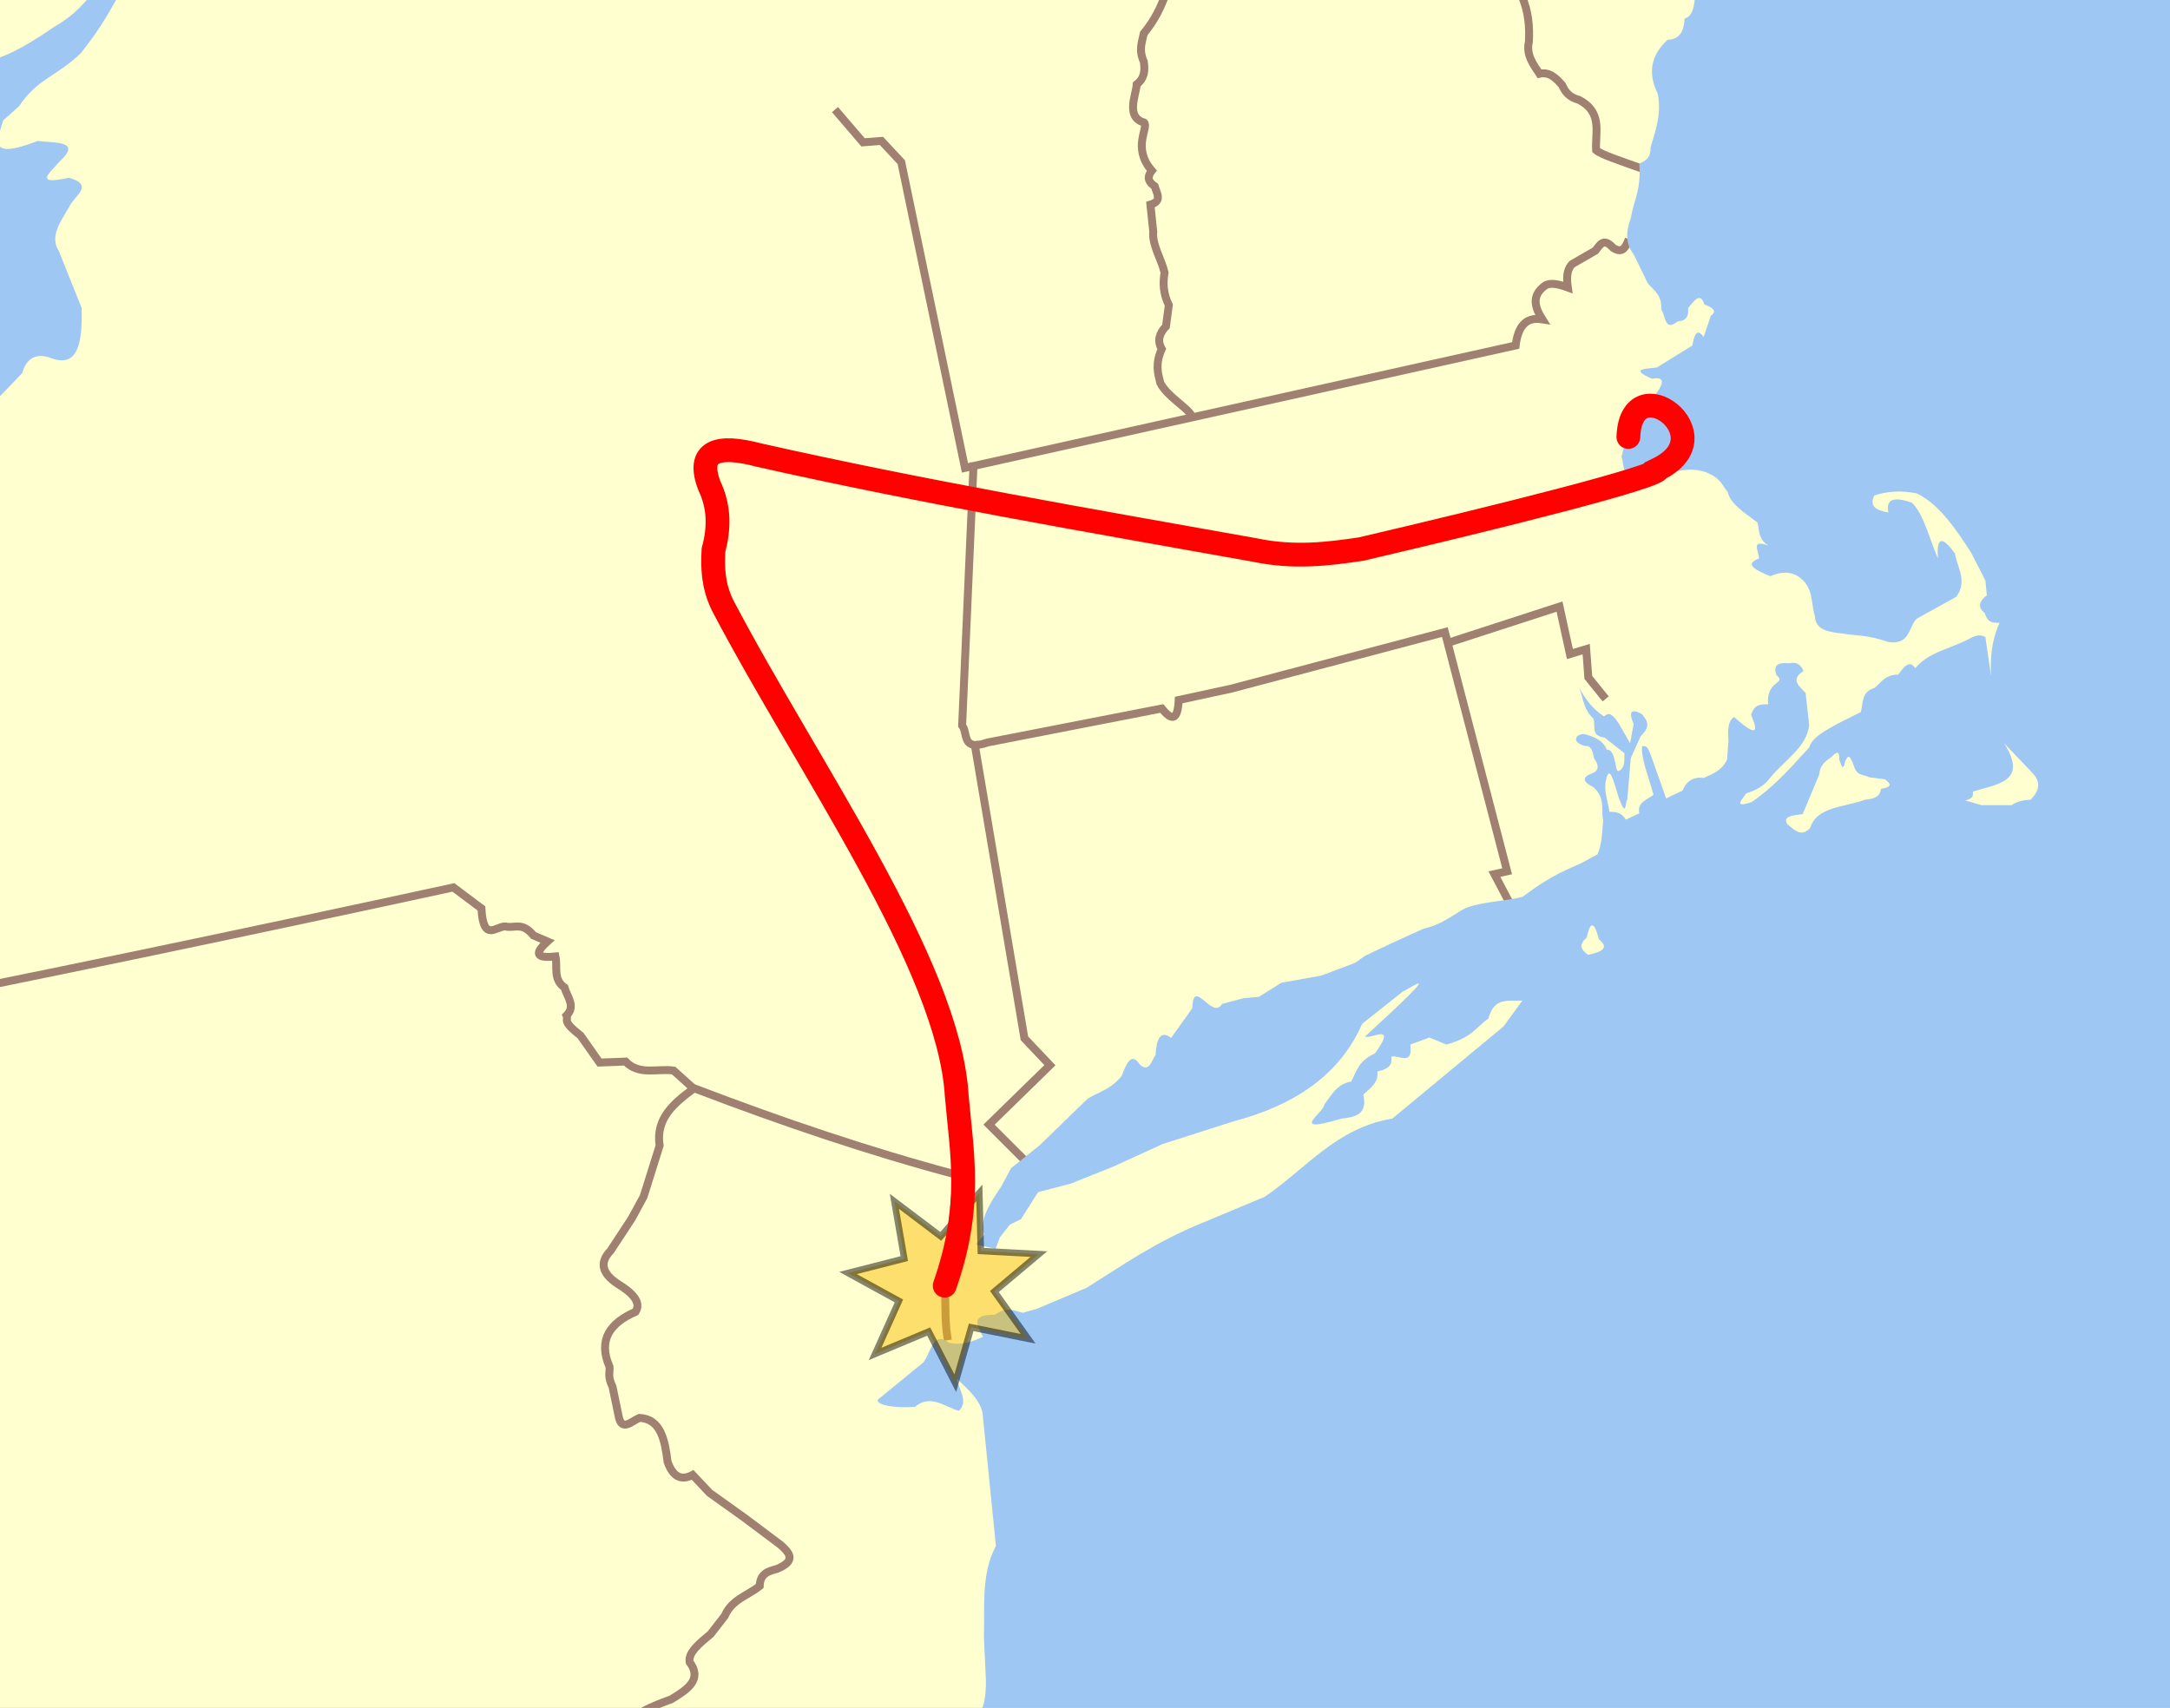 <?xml version="1.0" encoding="UTF-8" standalone="no"?>
<!-- Created with Inkscape (http://www.inkscape.org/) -->
<svg
   xmlns:svg="http://www.w3.org/2000/svg"
   xmlns="http://www.w3.org/2000/svg"
   version="1.0"
   width="804.217"
   height="633.06"
   id="svg1901">
  <rect width="100%" height="100%" fill="#333333" stroke="none"/>
  <defs
     id="defs1903" />
  <g
     transform="translate(-290.656,164.698)"
     id="layer1"
     style="opacity:1">
    <rect
       width="921.259"
       height="678.823"
       rx="23.739"
       ry="23.739"
       x="249.425"
       y="-177.766"
       id="rect3284"
       style="opacity:1;fill:#ffffd0;fill-opacity:1;fill-rule:nonzero;stroke:#000000;stroke-width:2;stroke-linecap:round;stroke-linejoin:miter;stroke-miterlimit:4;stroke-dasharray:none;stroke-dashoffset:0;stroke-opacity:1" />
    <path
       d="M 251.654,-125.057 C 243.864,-116.329 242.267,-106.711 225.947,-92.53 C 220.758,-93.005 218.171,-98.497 225.422,-106.17 C 225.849,-108.813 240.877,-113.973 223.324,-113.515 C 207.448,-109.141 187.883,-106.713 177.156,-97.776 C 176.062,-94.759 167.036,-85.856 186.075,-97.776 C 195.599,-101.529 202.362,-102.521 209.159,-103.547 C 211.447,-104.019 215.648,-114.532 215.454,-101.973 C 214.894,-96.896 213.904,-91.451 218.077,-90.431 C 230.178,-90.198 229.166,-95.429 233.816,-98.301 C 240.637,-106.695 242.21,-106.345 238.538,-97.251 C 233.72,-91.694 226.058,-87.274 224.373,-80.463 C 223.042,-76.165 225.355,-75.843 231.718,-79.938 C 239.416,-80.434 242.166,-80.106 245.883,-79.938 C 240.131,-77.481 233.479,-75.473 231.718,-71.02 C 223.499,-64.556 215.279,-59.123 207.06,-63.675 C 201.542,-67.545 195.954,-70.922 189.747,-69.97 C 183.669,-68.274 177.618,-66.285 170.86,-72.069 C 172.707,-80.538 165.548,-77.3 160.892,-77.315 L 137.808,-65.773 C 128.859,-60.053 117.235,-58.791 106.33,-56.33 C 95.226,-50.186 85.37,-42.482 71.704,-39.541 L 28.159,-22.229 C 20.132,-21.789 14.332,-18.289 11.895,-10.162 C 8.014,0.822 0.21,7.882 -10.664,11.873 C -14.572,14.309 -16.102,10.401 -23.78,22.89 C -28.539,30.726 -26.785,40.767 -35.322,58.565 C -38.72,64.542 -39.408,69.894 -33.748,73.78 C -15.218,80.756 -0.403,77.825 13.994,73.78 C 30.092,59.008 46.198,56.44 55.44,49.122 C 78.016,36.314 101.242,28.704 125.217,27.087 L 166.663,23.939 L 183.976,31.284 C 189.02,34.421 193.943,37.889 204.437,26.038 C 220.223,21.558 236.167,16.132 250.605,19.742 L 272.639,5.053 C 281.383,-9.599 290.127,-16.96 298.871,-26.426 C 300.62,-32.371 304.467,-34.12 310.413,-31.672 C 319.764,-28.77 321.259,-38.212 320.906,-50.559 L 312.512,-71.544 C 308.981,-76.965 312.971,-82.387 316.184,-87.808 C 317.788,-91.872 326.105,-96.041 316.184,-98.825 C 302.522,-95.774 309.608,-101.022 312.512,-104.596 C 321.459,-112.753 310.858,-111.561 304.642,-112.466 C 279.942,-102.819 294.389,-119.271 292.051,-124.532 L 251.654,-125.057 z"
       id="path3224"
       style="opacity:1;fill:#9ec7f3;fill-opacity:1;fill-rule:nonzero;stroke:none;stroke-width:2;stroke-linecap:square;stroke-linejoin:miter;stroke-miterlimit:4;stroke-dasharray:none;stroke-dashoffset:0;stroke-opacity:1" />
    <path
       d="M 601.061,-122.959 L 610.505,-111.941 L 617.325,-112.466 L 624.67,-104.596 L 648.279,8.725 L 852.362,-36.656 C 853.187,-43.28 855.841,-47.39 862.247,-46.341 C 859.502,-50.724 858.157,-54.979 863.034,-58.669 C 864.756,-60.045 867.875,-59.56 871.69,-58.145 C 870.973,-63.1 871.899,-65.316 873.264,-66.801 L 881.921,-71.785 C 883.568,-73.75 884.827,-76.881 888.478,-72.835 C 891.512,-70.878 892.764,-72.482 893.725,-74.671"
       id="path3250"
       style="opacity:1;fill:none;fill-opacity:1;fill-rule:nonzero;stroke:#a08070;stroke-width:2.938;stroke-linecap:square;stroke-linejoin:miter;stroke-miterlimit:4;stroke-dasharray:none;stroke-dashoffset:0;stroke-opacity:1" />
    <path
       d="M 732.22,-10.687 C 730.631,-13.71 723.199,-17.729 720.678,-22.753 C 719.779,-26.306 718.706,-29.754 721.203,-35.344 C 719.378,-38.534 720.418,-41.246 722.777,-43.739 L 723.826,-51.608 C 721.673,-56.038 721.625,-59.94 722.252,-63.675 C 721.08,-68.746 717.572,-73.818 718.055,-78.889 L 717.006,-88.857 C 721.543,-90.128 719.325,-93.087 718.58,-95.677 C 716.604,-97.059 715.352,-98.682 717.53,-101.448 C 709.988,-110.031 716.594,-117.538 714.645,-119.286 C 707.695,-121.246 711.685,-129.505 711.939,-133.43 C 714.955,-135.8 715,-138.764 714.562,-141.824 C 712.549,-146.328 713.937,-149.132 714.562,-152.317 C 720.24,-159.275 721.613,-164.511 724.005,-170.155"
       id="path3252"
       style="opacity:1;fill:none;fill-opacity:1;fill-rule:nonzero;stroke:#a08070;stroke-width:2.938;stroke-linecap:square;stroke-linejoin:miter;stroke-miterlimit:4;stroke-dasharray:none;stroke-dashoffset:0;stroke-opacity:1" />
    <path
       d="M 651.426,8.2 L 647.229,104.209 C 649.492,107.045 646.885,113.939 656.673,110.504 L 721.203,97.913 C 724.399,101.803 727.074,103.35 727.499,94.765 L 746.91,90.568 L 826.13,69.583 L 849.214,158.246 L 844.492,159.295 L 849.739,169.264"
       id="path3254"
       style="opacity:1;fill:none;fill-opacity:1;fill-rule:nonzero;stroke:#a08070;stroke-width:2.938;stroke-linecap:square;stroke-linejoin:miter;stroke-miterlimit:4;stroke-dasharray:none;stroke-dashoffset:0;stroke-opacity:1" />
    <path
       d="M 828.229,73.255 L 868.626,60.139 L 872.477,77.736 L 878.51,75.9 L 879.297,86.392 L 884.806,93.213"
       id="path3256"
       style="opacity:1;fill:none;fill-opacity:1;fill-rule:nonzero;stroke:#a08070;stroke-width:2.938;stroke-linecap:square;stroke-linejoin:miter;stroke-miterlimit:4;stroke-dasharray:none;stroke-dashoffset:0;stroke-opacity:1" />
    <path
       d="M 651.951,111.554 L 670.313,220.153 L 679.757,230.121 L 657.197,252.156 L 670.313,265.272"
       id="path3258"
       style="opacity:1;fill:none;fill-opacity:1;fill-rule:nonzero;stroke:#a08070;stroke-width:2.938;stroke-linecap:square;stroke-linejoin:miter;stroke-miterlimit:4;stroke-dasharray:none;stroke-dashoffset:0;stroke-opacity:1" />
    <path
       d="M -10.965,216.163 L -4.659,254.744 C 149.79,229.115 304.239,197.729 458.687,164.226 L 469.074,172.017 C 469.772,184.838 474.574,178.505 477.978,178.694 C 481.388,179.544 484.078,176.799 488.365,182.033 L 493.559,184.259 C 487.669,189.553 490.615,190.43 496.526,189.823 C 497.361,193.727 495.519,198.299 499.865,201.324 C 500.822,204.786 504.154,208.249 500.607,211.711 C 501.408,213.652 498.719,213.6 505.801,219.13 L 512.849,229.147 L 522.495,228.776 C 527.597,234.055 534.321,231.225 540.301,232.114 L 547.721,238.792 C 540.521,244.176 533.592,249.711 535.108,259.937 L 529.172,278.857 L 524.72,287.019 L 516.93,298.89 C 512.477,303.502 514.1,307.507 519.527,311.132 C 525.231,314.594 528.391,318.057 526.204,321.519 C 516.778,325.658 512.166,331.861 516.559,341.923 C 516.717,344.182 515.739,345.307 517.672,349.342 L 519.898,360.1 C 521.018,366.254 524.739,362.006 527.688,360.842 C 535.514,361.297 537.056,368.932 538.075,377.165 C 540.127,382.931 543.32,384.132 547.35,381.988 L 553.656,388.665 L 566.64,397.94 L 579.995,407.956 C 583.332,410.924 585.868,413.891 578.512,416.859 C 575.457,417.691 572.366,418.476 572.205,423.166 C 567.787,426.74 561.884,428.087 559.221,434.295 L 554.027,440.973 C 549.858,444.435 545.588,447.897 546.237,451.36 C 551.038,457.852 545.398,461.496 539.559,465.086 C 532.386,467.846 524.945,470.159 520.64,477.699 L 514.704,491.054 C 514.944,495.506 514.311,499.957 510.623,504.409 C 510.72,507.427 509.037,511.038 514.704,512.199"
       id="path3260"
       style="opacity:1;fill:none;fill-opacity:1;fill-rule:nonzero;stroke:#a08070;stroke-width:2.938;stroke-linecap:square;stroke-linejoin:miter;stroke-miterlimit:4;stroke-dasharray:none;stroke-dashoffset:0;stroke-opacity:1" />
    <path
       d="M 548.86,239.04 C 580.722,251.2 612.833,262.111 645.393,270.781 C 644.54,278.762 644.248,285.057 642.77,294.914 C 641.361,301.821 637.249,308.729 640.934,315.637 C 641.107,320.621 640.915,325.605 641.721,330.589"
       id="path3262"
       style="opacity:1;fill:none;fill-opacity:1;fill-rule:nonzero;stroke:#a08070;stroke-width:2.938;stroke-linecap:square;stroke-linejoin:miter;stroke-miterlimit:4;stroke-dasharray:none;stroke-dashoffset:0;stroke-opacity:1" />
    <path
       d="M 898.447,-102.477 C 892.042,-104.803 884.015,-107.361 882.183,-109.035 C 881.816,-115.642 884.707,-123.002 875.887,-127.659 C 872.09,-128.646 870.622,-130.797 869.592,-133.168 C 867.276,-135.772 864.886,-138.191 861.197,-137.365 C 858.892,-140.902 856.197,-144.283 857.263,-149.169 C 857.609,-154.853 857.082,-160.536 854.639,-166.22"
       id="path3299"
       style="opacity:1;fill:none;fill-opacity:1;fill-rule:nonzero;stroke:#a08070;stroke-width:2.938;stroke-linecap:round;stroke-linejoin:miter;stroke-miterlimit:4;stroke-dasharray:none;stroke-dashoffset:0;stroke-opacity:1" />
    <path
       d="M 854.985,167.69 C 848.834,169.398 837.84,169.559 832.628,172.52 C 828.27,175.093 824.715,178.01 818.07,179.603 L 806.528,184.849 L 796.559,189.571 L 792.887,192.194 L 780.296,196.916 L 765.606,199.539 L 757.212,204.785 L 751.441,205.31 L 743.571,207.408 C 739.892,213.658 732.813,197.12 732.554,208.982 L 724.684,220 C 720.822,217.056 719.288,220.169 718.913,226.295 C 717.348,228.476 716.642,232.945 713.142,229.968 C 709.968,225.062 708.127,229.488 706.322,234.165 C 702.125,239.271 697.928,239.933 693.731,242.559 L 675.893,259.872 L 665.401,268.266 L 661.728,275.086 C 657.565,281.262 653.447,287.432 655.433,292.924 L 652.285,296.596 L 659.63,298.17 L 661.203,293.973 L 664.876,289.251 L 669.073,287.153 L 675.369,277.185 L 687.435,274.037 L 703.174,267.741 L 721.537,259.347 L 747.768,250.953 C 770.172,245.052 787.082,233.931 795.51,214.753 L 810.725,202.687 C 813.942,201.413 827.555,191.142 796.559,219.475 C 798.651,220.706 808.699,213.981 800.232,225.771 C 794.352,228.261 793.335,232.373 791.45,236.195 C 786.117,237.045 784.119,241.23 781.434,244.728 C 781.828,247.206 767.459,256.144 787.741,249.921 C 792.914,249.406 797.6,248.405 795.902,241.018 C 798.668,238.588 801.714,236.269 801.096,232.485 C 803.886,231.69 806.89,231.108 806.289,226.921 C 809.019,226.197 814.351,230.68 813.338,222.469 L 820.386,219.872 L 826.693,222.469 C 836.365,219.814 837.594,216.103 842.274,212.824 C 844.444,204.495 850.093,206.605 854.887,206.146 L 847.838,215.792 L 806.66,249.921 C 785.903,253.309 774.484,268.663 759.348,278.921 L 736.231,288.577 C 718.913,295.607 706.642,304.32 693.288,312.672 L 674.965,320.406 L 669.771,321.89 C 666.613,321.224 663.857,319.351 659.384,322.632 C 649.735,322.471 653.157,326.923 654.932,330.793 C 651.21,332.501 647.413,334.057 642.319,333.019 C 636.267,328.117 635.617,337.259 632.674,340.439 L 616.351,353.794 C 614.344,355.181 619.323,357.447 629.706,356.762 C 635.684,351.884 640.687,356.756 646.029,358.245 C 649.641,354.84 646.071,350.408 645.287,346.374 C 650.138,350.84 654.872,355.322 654.932,360.471 L 659.755,408.327 C 654.176,418.68 655.652,430.796 655.303,442.456 L 656.045,458.037 C 656.065,464.472 655.541,470.786 649.367,475.844 C 644.951,478.79 643.665,484.242 642.69,489.941 L 1401.266,529.242 L 1427.976,-183.027 L 918.907,-166.744 C 918.608,-162.506 918.027,-158.62 914.973,-157.826 C 914.763,-152.18 912.379,-150.013 908.677,-149.956 C 902.903,-144.611 900.995,-138.161 905.004,-130.02 C 906.532,-122.414 904.214,-116.346 902.381,-110.084 C 902.417,-105.681 900.167,-105.089 898.184,-104.05 C 898.964,-94.269 896.14,-90.495 895.036,-83.852 C 893.126,-78.747 893.105,-74.182 896.086,-70.474 L 901.332,-59.719 C 903.548,-57.038 906.71,-55.303 906.316,-50.013 C 907.95,-47.772 907.577,-41.518 912.349,-45.554 C 916.371,-45.86 916.367,-48.179 916.284,-50.538 C 918.49,-53.115 920.785,-56.674 922.317,-51.849 C 925.287,-50.723 927.251,-49.471 924.678,-47.652 L 922.055,-39.783 C 920.375,-42.11 918.844,-42.637 917.858,-36.635 L 904.742,-28.503 C 900.974,-27.935 894.077,-28.189 902.906,-24.306 C 906.431,-24.982 907.597,-23.89 905.529,-20.371 L 902.119,-15.649 C 895.716,-11.171 893.796,-6.131 892.938,-0.96 L 891.626,4.549 C 892.893,9.301 891.306,15.955 906.578,11.369 C 911.79,9.974 916.952,8.328 922.842,10.32 C 928.854,12.768 928.735,15.217 930.974,17.665 C 931.775,21.903 937.153,25.379 941.991,28.945 C 942.765,31.955 942.18,35.238 946.188,37.601 C 938.944,34.796 942.827,40.085 942.516,42.323 C 936.729,44.509 941.542,46.695 946.713,48.881 C 950.442,47.284 953.912,46.985 956.943,48.881 C 962.902,52.675 961.677,58.521 963.239,63.571 C 963.47,68.936 968.456,69.546 973.469,70.129 C 979.002,71.065 982.507,70.48 990.52,73.276 C 998.632,74.428 997.862,67.809 1001.013,64.62 L 1015.703,56.488 C 1019.892,50.609 1016.039,45.735 1015.178,40.487 C 1010.175,33.474 1008.291,34.65 1008.882,42.323 C 1005.749,35.161 1003.552,25.657 999.177,21.6 C 991.741,19.032 989.574,20.855 990.52,25.272 C 986.368,24.509 983.201,23.198 985.274,18.977 C 990.167,17.303 995.42,17.065 1001.013,18.19 C 1009.066,22.014 1015.221,30.899 1021.211,40.224 L 1026.458,50.455 L 1026.982,55.963 C 1024.162,58.149 1023.428,60.335 1026.195,62.521 C 1027.535,66.727 1029.702,65.967 1031.704,66.194 C 1028.551,73.173 1028.246,79.582 1028.556,85.868 L 1026.458,71.44 C 1023.495,69.819 1021.424,71.765 1019.113,72.752 C 1012.721,75.917 1005.01,77.324 1000.488,82.982 C 998.39,79.853 996.291,82.27 994.193,85.343 C 989.062,85.386 987.863,88.378 985.274,90.327 C 980.5,91.744 981.169,95.882 980.29,99.246 L 971.896,103.443 C 967.327,106.022 962.341,108.435 961.14,112.362 C 954.831,119.095 949.495,125.827 939.893,132.56 C 932.7,135.007 936.388,131.596 937.794,129.412 C 940.93,128.328 944.003,127.053 946.451,123.904 C 951.577,117.357 960.358,112.376 961.14,103.968 L 959.829,92.163 C 957.529,89.638 953.974,87.227 959.042,84.031 C 958.151,81.925 956.771,80.472 953.796,81.146 C 949.686,80.731 947.597,81.831 949.074,85.605 C 953.024,88.76 945.04,87.449 945.926,96.36 C 943.376,96.316 940.816,96.245 939.63,100.295 C 941.842,105.629 942.836,109.529 933.335,101.082 C 930.787,102.669 931.063,106.373 931.236,110.001 L 930.712,116.821 C 928.775,120.992 925.342,122.171 922.055,123.641 C 918.418,123.188 915.724,124.621 914.186,128.363 L 908.152,131.249 L 902.381,114.985 C 900.808,110.791 900.161,112.158 899.233,111.837 C 898.786,116.947 901.986,123.881 903.431,129.937 C 901.095,131.8 897.3,132.641 898.184,136.757 L 893.2,139.118 C 891.624,136.418 889.433,136.176 887.167,136.233 C 886.488,132.249 884.946,128.094 885.855,124.428 C 887.185,118.071 888.913,125.655 890.577,130.986 C 893.586,139.086 892.901,132.412 893.725,131.773 L 895.036,116.297 L 898.709,108.165 C 902.973,104.011 900.678,102.172 899.233,100.033 C 895.272,97.831 894.102,98.913 896.086,103.705 L 894.774,110.788 L 890.577,103.443 C 887.299,98.485 886.33,100.066 885.068,100.82 C 880.393,97.784 878.182,94.043 875.887,90.327 C 877.598,94.087 877.192,97.847 881.134,101.607 C 882.219,104.102 879.904,108.055 885.331,108.689 L 892.676,114.46 C 892.642,117.122 892.961,120.035 890.577,121.018 C 888.992,121.97 889.875,113.127 886.118,113.149 C 884.777,109.762 881.831,108.623 878.773,107.64 C 875.947,106.432 871.666,109.809 877.986,111.837 C 880.521,111.459 880.896,113.96 881.396,116.297 C 883.494,119.269 883.145,121.193 880.347,122.067 C 877.04,123.389 877.097,125.031 881.134,127.052 C 885.78,131.161 883.885,135.271 884.806,139.38 C 884.405,143.652 884.422,148.028 882.707,151.972 L 876.412,155.382 C 868.508,158.692 863.131,161.529 854.985,167.69 z"
       id="path3246"
       style="opacity:1;fill:#9ec7f3;fill-opacity:1;fill-rule:nonzero;stroke:none;stroke-width:2;stroke-linecap:square;stroke-linejoin:miter;stroke-miterlimit:4;stroke-dasharray:none;stroke-dashoffset:0;stroke-opacity:1" />
    <path
       d="M 653.605,277.467 L 654.162,299.001 L 675.673,300.141 L 659.184,314.003 L 671.705,331.532 L 650.587,327.283 L 644.688,348.001 L 634.843,328.841 L 614.968,337.147 L 623.809,317.504 L 604.923,307.143 L 625.794,301.809 L 622.119,280.583 L 639.302,293.574 L 653.605,277.467 z"
       id="path3282"
       style="opacity:0.478;fill:#fabd00;fill-opacity:1;fill-rule:nonzero;stroke:#000000;stroke-width:2.405;stroke-linecap:round;stroke-linejoin:miter;stroke-miterlimit:4;stroke-dasharray:none;stroke-dashoffset:0;stroke-opacity:1" />
    <path
       d="M 894.145,-2.734 C 895.106,-29.542 930.311,-3.28 905.275,9.137 C 906.201,11.91 844.677,27.236 795.095,38.815 C 782.685,40.681 770.127,42.18 755.772,39.186 C 694.438,28.211 633.104,17.755 571.769,3.943 C 556.844,0.015 548.479,2.126 553.592,15.443 C 557.369,23.358 557.219,31.272 555.076,39.186 C 554.742,45.625 554.848,52.175 558.414,59.589 C 589.891,119.614 642.348,192.946 645.222,241.366 C 647.051,262.568 651.224,282.146 640.771,311.851"
       id="path3301"
       style="opacity:1;fill:none;fill-opacity:1;fill-rule:nonzero;stroke:#ff0101;stroke-width:8.814;stroke-linecap:round;stroke-linejoin:miter;stroke-miterlimit:4;stroke-dasharray:none;stroke-dashoffset:0;stroke-opacity:1" />
    <path
       d="M 742.715,275.466 L 753.069,286.326 C 756.807,290.083 755.52,293.339 752.564,296.427 C 749.287,296.549 747.088,297.317 745.493,298.447 L 734.381,298.447 C 733.133,298.116 730.489,297.318 728.32,296.68 C 731.376,296.011 731.348,294.726 731.098,293.397 C 740.015,290.663 751.871,289.819 742.715,275.466 z"
       transform="translate(290.656,-164.698)"
       id="path3932"
       style="opacity:1;fill:#ffffd0;fill-opacity:1;fill-rule:nonzero;stroke:none;stroke-width:1;stroke-linecap:round;stroke-linejoin:miter;stroke-miterlimit:4;stroke-dasharray:none;stroke-dashoffset:0;stroke-opacity:1" />
    <path
       d="M 668.09,301.73 C 664.364,302.202 660.371,302.556 662.534,305.645 C 665.062,307.483 667.379,310.516 670.868,306.907 C 673.182,298.952 683.715,299.215 691.197,296.427 C 695.827,296.1 696.832,294.379 697.132,292.386 C 701.787,291.627 700.498,290.273 698.52,288.851 L 692.712,288.093 C 690.879,286.997 688.516,287.754 687.283,284.558 C 685.208,278.324 684.66,280.864 683.873,282.032 C 683.116,286.397 682.358,283.53 681.6,281.401 C 681.685,279.245 681.47,277.621 678.57,280.77 C 676.154,282.269 674.349,284.118 674.277,286.957 L 668.09,301.73 z"
       transform="translate(290.656,-164.698)"
       id="path3934"
       style="opacity:1;fill:#ffffd0;fill-opacity:1;fill-rule:nonzero;stroke:none;stroke-width:1;stroke-linecap:round;stroke-linejoin:miter;stroke-miterlimit:4;stroke-dasharray:none;stroke-dashoffset:0;stroke-opacity:1" />
    <path
       d="M 592.581,348.197 C 590.462,340.141 589.153,342.609 588.035,347.566 C 585.008,350.046 585.86,352.071 588.54,353.88 C 594.435,352.798 596.111,350.962 592.581,348.197 z"
       transform="translate(290.656,-164.698)"
       id="path3936"
       style="opacity:1;fill:#ffffd0;fill-opacity:1;fill-rule:nonzero;stroke:none;stroke-width:1;stroke-linecap:round;stroke-linejoin:miter;stroke-miterlimit:4;stroke-dasharray:none;stroke-dashoffset:0;stroke-opacity:1" />
    <path
       d="M 45.457,-4.093 C 40.834,3.393 38.684,8.759 29.799,19.898 C 20.465,28.643 13.871,29.197 7.071,39.343 C -2.858,48.455 -3.203,47.931 -8.081,52.223 L -6.566,23.181 C -0.695,22.041 6.73,19.206 19.951,10.049 C 28.368,5.166 32.026,0.284 35.86,-4.598 L 45.457,-4.093 z"
       transform="translate(290.656,-164.698)"
       id="path3938"
       style="opacity:1;fill:#9ec7f3;fill-opacity:1;fill-rule:nonzero;stroke:none;stroke-width:1;stroke-linecap:round;stroke-linejoin:miter;stroke-miterlimit:4;stroke-dasharray:none;stroke-dashoffset:0;stroke-opacity:1" />
  </g>
</svg>
